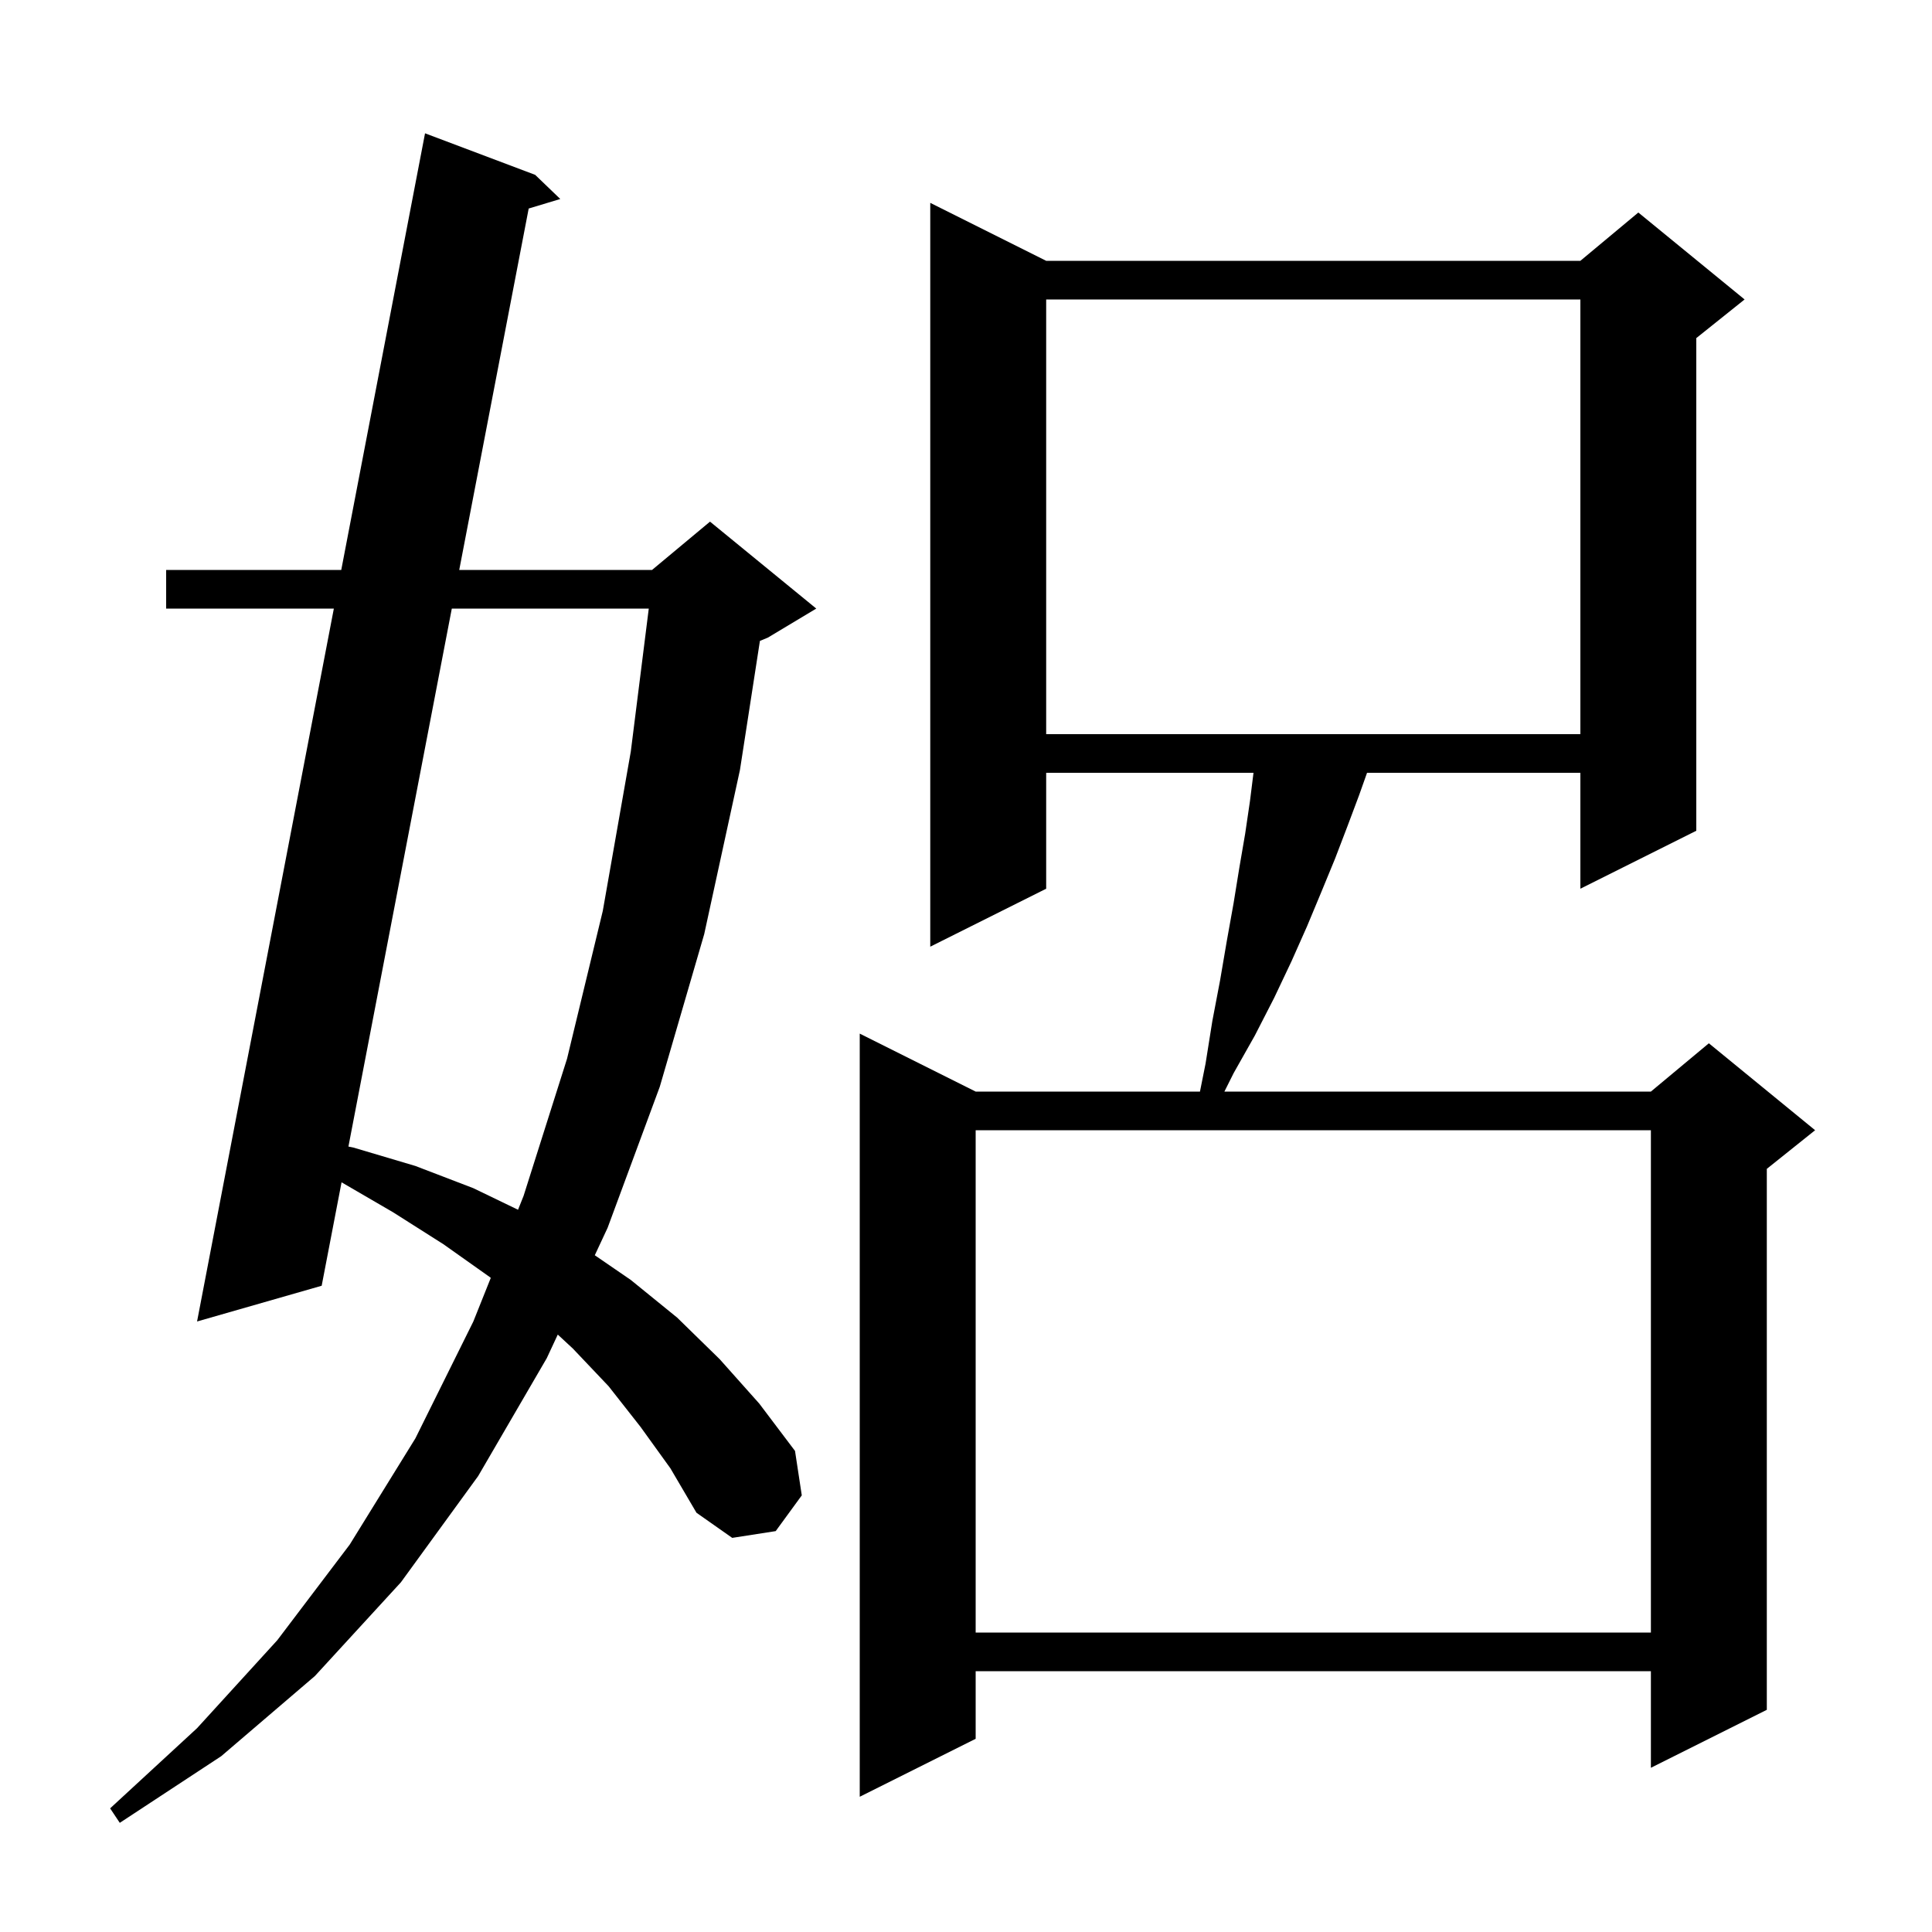 <svg xmlns="http://www.w3.org/2000/svg" xmlns:xlink="http://www.w3.org/1999/xlink" version="1.1" baseProfile="full" viewBox="0 0 200 200" width="200" height="200">
<g fill="black">
<path d="M 66.3 147.7 L 63.0 143.5 L 59.3 139.6 L 57.741 138.155 L 56.6 140.6 L 49.5 152.8 L 41.5 163.8 L 32.6 173.5 L 22.9 181.8 L 12.4 188.7 L 11.4 187.2 L 20.4 178.9 L 28.7 169.8 L 36.2 159.9 L 43.0 148.9 L 49.0 136.8 L 50.806 132.285 L 50.7 132.2 L 45.9 128.8 L 40.7 125.5 L 35.358 122.392 L 33.3 133.1 L 20.4 136.8 L 34.56 63.0 L 17.2 63.0 L 17.2 59.0 L 35.327 59.0 L 44.0 13.8 L 55.4 18.1 L 58.0 20.6 L 54.73 21.587 L 47.54 59.0 L 67.5 59.0 L 73.5 54.0 L 84.5 63.0 L 79.5 66.0 L 78.666 66.348 L 76.6 79.7 L 72.9 96.7 L 68.3 112.5 L 62.9 127.1 L 61.573 129.943 L 65.3 132.5 L 70.1 136.4 L 74.5 140.7 L 78.6 145.3 L 82.3 150.2 L 83.0 154.8 L 80.3 158.5 L 75.8 159.2 L 72.1 156.6 L 69.4 152.0 Z M 108.3 27.0 L 163.6 27.0 L 169.6 22.0 L 180.6 31.0 L 175.6 35.0 L 175.6 86.0 L 163.6 92.0 L 163.6 80.0 L 141.516 80.0 L 140.7 82.3 L 139.5 85.5 L 138.2 88.9 L 136.8 92.3 L 135.3 95.9 L 133.7 99.5 L 131.9 103.3 L 129.9 107.2 L 127.7 111.1 L 126.75 113.0 L 170.9 113.0 L 176.9 108.0 L 187.9 117.0 L 182.9 121.0 L 182.9 177.0 L 170.9 183.0 L 170.9 173.0 L 101.0 173.0 L 101.0 180.0 L 89.0 186.0 L 89.0 107.0 L 101.0 113.0 L 124.22 113.0 L 124.8 110.1 L 125.5 105.7 L 126.3 101.5 L 127.0 97.4 L 127.7 93.5 L 128.3 89.8 L 128.9 86.3 L 129.4 82.9 L 129.762 80.0 L 108.3 80.0 L 108.3 92.0 L 96.3 98.0 L 96.3 21.0 Z M 101.0 117.0 L 101.0 169.0 L 170.9 169.0 L 170.9 117.0 Z M 46.771 63.0 L 36.069 118.691 L 36.6 118.8 L 43.0 120.7 L 49.0 123.0 L 53.627 125.234 L 54.2 123.8 L 58.7 109.6 L 62.4 94.3 L 65.3 77.8 L 67.161 63.0 Z M 108.3 31.0 L 108.3 76.0 L 163.6 76.0 L 163.6 31.0 Z " />
</g>
</svg>
